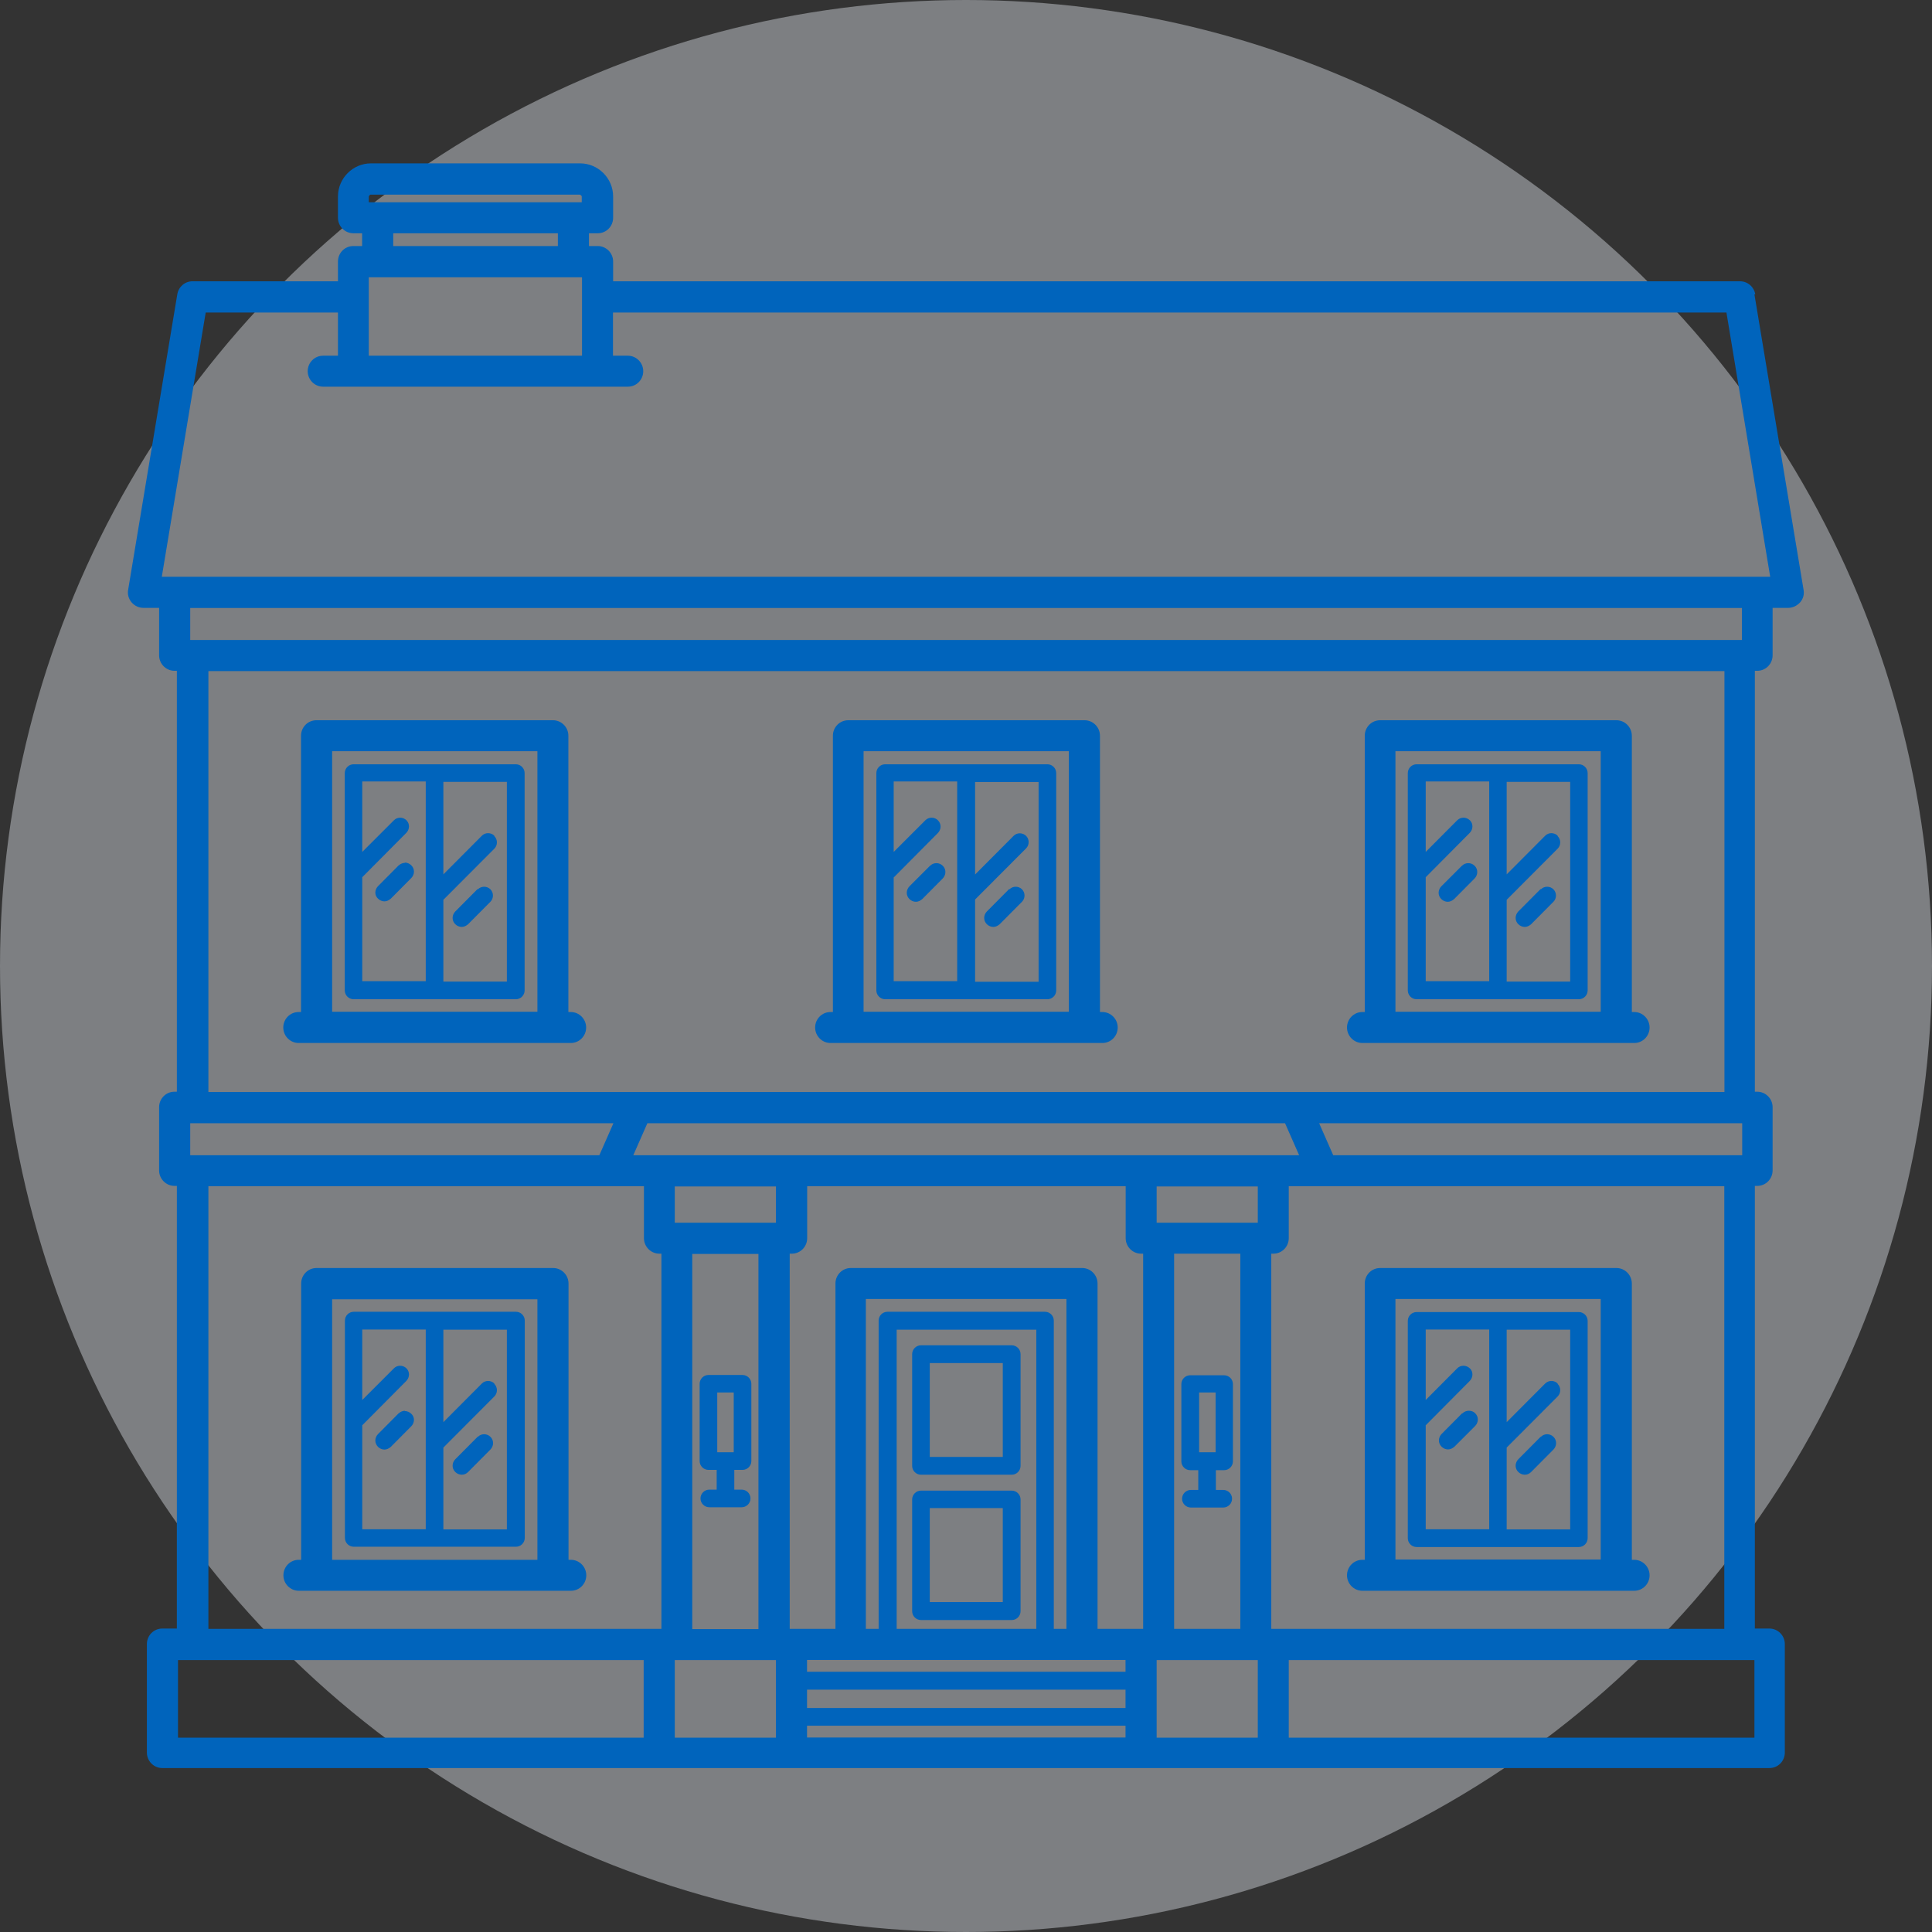 <?xml version="1.0" encoding="UTF-8"?>
<svg id="Layer_1" xmlns="http://www.w3.org/2000/svg" xmlns:xlink="http://www.w3.org/1999/xlink" viewBox="0 0 136 136">
  <rect x="0" y="0" width="136" height="136" fill="#333333" stroke="none"/>
  <defs>
    <style>
      .cls-1 {
        fill: none;
      }

      .cls-2 {
        fill: #ecf0f9;
        isolation: isolate;
        opacity: .4;
      }

      .cls-3 {
        fill: #0064bc;
      }

      .cls-4 {
        clip-path: url(#clippath);
      }
    </style>
    <clipPath id="clippath">
      <rect class="cls-1" x="9.02" y="11.5" width="118" height="113"/>
    </clipPath>
  </defs>
  <circle class="cls-2" cx="68" cy="68" r="68"/>
  <g class="cls-4">
    <g>
      <path class="cls-3" d="M52.26,96.79h-2.39c-.34,0-.62.28-.62.62v5.44c0,.34.28.62.62.62h.58v1.39h-.52c-.34,0-.62.28-.62.62s.28.62.62.62h2.28c.34,0,.62-.28.62-.62s-.28-.62-.62-.62h-.52v-1.39h.58c.34,0,.62-.28.62-.62v-5.44c0-.34-.28-.62-.62-.62ZM50.49,102.23v-4.21h1.16v4.21h-1.16Z"/>
      <path class="cls-3" d="M64.83,103.81h6.39c.34,0,.62-.28.62-.62v-7.87c0-.34-.28-.62-.62-.62h-6.39c-.34,0-.62.28-.62.62v7.87c0,.34.28.62.62.62ZM70.59,95.95v6.61h-5.14v-6.61h5.14Z"/>
      <path class="cls-3" d="M64.83,114.04h6.39c.34,0,.62-.28.62-.62v-7.87c0-.34-.28-.62-.62-.62h-6.39c-.34,0-.62.28-.62.62v7.87c0,.34.28.62.62.62ZM70.59,106.16v6.61h-5.14v-6.61h5.14Z"/>
      <path class="cls-3" d="M83.77,103.49h.58v1.39h-.52c-.34,0-.62.28-.62.62s.28.62.62.62h2.28c.34,0,.62-.28.62-.62s-.28-.62-.62-.62h-.52v-1.39h.58c.34,0,.62-.28.62-.62v-5.44c0-.34-.28-.62-.62-.62h-2.39c-.34,0-.62.28-.62.62v5.44c0,.34.28.62.62.62ZM84.41,102.23v-4.21h1.16v4.21h-1.16Z"/>
      <path class="cls-3" d="M123.56,20.72c-.09-.53-.54-.92-1.08-.92H43.16v-1.39c0-.6-.49-1.09-1.08-1.09h-.62v-.9h.62c.6,0,1.08-.49,1.08-1.09v-1.5c0-1.28-1.05-2.33-2.32-2.33h-14.73c-1.27,0-2.32,1.05-2.32,2.33v1.5c0,.6.49,1.09,1.08,1.09h.62v.9h-.62c-.6,0-1.08.49-1.08,1.09v1.39h-10.23c-.54,0-.99.38-1.08.92l-3.46,20.8c-.06.32.04.64.24.88.21.24.5.39.84.39h1.1v3.34c0,.6.49,1.09,1.08,1.09h.17v29.63h-.17c-.6,0-1.08.49-1.08,1.09v4.45c0,.6.49,1.09,1.08,1.09h.17v31.16h-1.03c-.6,0-1.08.49-1.08,1.09v7.64c0,.6.49,1.09,1.08,1.09h113.14c.6,0,1.08-.49,1.08-1.09v-7.64c0-.6-.49-1.09-1.08-1.09h-1.03v-31.16h.17c.6,0,1.08-.49,1.08-1.09v-4.45c0-.6-.49-1.09-1.08-1.09h-.17v-29.63h.17c.6,0,1.08-.49,1.08-1.09v-3.34h1.1c.32,0,.62-.15.84-.39.21-.24.3-.56.24-.88l-3.46-20.8h.04ZM123.73,40.6H11.39l3.09-18.6h9.31v3.04h-1.05c-.6,0-1.08.49-1.08,1.09s.49,1.09,1.08,1.09h21.46c.6,0,1.08-.49,1.08-1.09s-.49-1.09-1.08-1.09h-1.05v-3.04h78.38l3.08,18.6h-.92.02ZM40.97,14.24h-15.01v-.41s.06-.13.13-.13h14.73s.13.06.13.13v.41h.02ZM39.27,16.42v.9h-11.59v-.9h11.59ZM40.97,19.52v5.52h-15.01v-5.52h15.01ZM122.64,45.05H13.39v-2.25h109.23v2.25h.02ZM121.39,76.87H14.67v-29.63h106.72v29.63ZM121.39,114.66h-31.9v-26.41h.15c.6,0,1.08-.49,1.08-1.09v-3.66h30.66v31.16ZM123.5,122.32h-32.78v-5.46h32.78v5.46ZM13.56,116.86h31.75v5.46H12.53v-5.46h1.03ZM14.67,83.5h30.66v3.66c0,.6.49,1.09,1.08,1.09h.15v26.41H14.67v-31.16ZM122.64,79.07v2.25h-28.79l-.99-2.25h29.78ZM13.39,81.32v-2.25h29.79l-.99,2.25H13.39ZM89.64,81.32h-45.06l.99-2.25h44.89l.99,2.25h-1.83.02ZM88.54,86.07h-7.12v-2.55h7.12v2.55ZM87.31,114.66h-4.66v-26.41h4.66v26.41ZM48.73,88.27h4.66v26.41h-4.66v-26.41ZM47.5,86.07v-2.55h7.12v2.55h-7.12ZM75.08,114.66h-.9v-21.7c0-.34-.28-.62-.62-.62h-11.09c-.34,0-.62.28-.62.62v21.7h-.9v-23.22h14.12v23.22ZM72.95,114.66h-9.83v-21.06h9.83v21.06ZM56.81,118.94h22.42v1.29h-22.42v-1.29ZM56.81,117.68v-.83h22.42v.83h-22.42ZM79.23,121.48v.83h-22.42v-.83h22.42ZM80.33,114.66h-3.07v-24.31c0-.6-.49-1.09-1.08-1.09h-16.29c-.6,0-1.08.49-1.08,1.09v24.31h-3.22v-26.41h.15c.6,0,1.08-.49,1.08-1.09v-3.66h22.42v3.66c0,.6.49,1.09,1.08,1.09h.15v26.41h-.15ZM47.5,116.86h7.12v5.46h-7.12v-5.46ZM81.42,122.32v-5.46h7.12v5.46h-7.12Z"/>
      <path class="cls-3" d="M21.02,73.42h19.16c.6,0,1.08-.49,1.08-1.09s-.49-1.09-1.08-1.09h-.17v-19.45c0-.6-.49-1.09-1.08-1.09h-16.66c-.6,0-1.08.49-1.08,1.09v19.45h-.17c-.6,0-1.08.49-1.08,1.09s.49,1.09,1.08,1.09ZM37.83,52.88v18.34h-14.45v-18.34h14.45Z"/>
      <path class="cls-3" d="M24.89,70.34h11.42c.34,0,.62-.28.62-.62v-15.3c0-.34-.28-.62-.62-.62h-11.42c-.34,0-.62.28-.62.62v15.3c0,.34.28.62.62.62ZM28.61,57.74c-.24-.24-.64-.24-.88,0l-2.23,2.23v-4.96h4.47v14.06h-4.47v-7.32l3.1-3.12c.11-.11.19-.28.19-.45s-.06-.32-.19-.45ZM34.8,58.83c-.24-.24-.65-.24-.88,0l-2.71,2.72v-6.51h4.47v14.06h-4.47v-5.76l3.59-3.6c.24-.24.24-.64,0-.88v-.02Z"/>
      <path class="cls-3" d="M28.5,60.74c-.17,0-.32.08-.45.19l-1.44,1.45c-.11.11-.19.28-.19.45s.07.32.19.43c.11.11.28.19.45.19s.32-.08.45-.19l1.44-1.45c.11-.11.19-.28.19-.45s-.06-.32-.19-.45c-.11-.11-.28-.19-.45-.19v.02Z"/>
      <path class="cls-3" d="M33.62,62.58l-1.57,1.58c-.11.11-.19.28-.19.45s.06.32.19.45c.11.11.28.19.45.19s.32-.08.45-.19l1.57-1.58c.24-.24.24-.64,0-.88-.24-.24-.64-.24-.88,0l-.02-.02Z"/>
      <path class="cls-3" d="M58.44,73.42h19.16c.6,0,1.08-.49,1.08-1.09s-.49-1.09-1.08-1.09h-.17v-19.45c0-.6-.49-1.09-1.08-1.09h-16.64c-.6,0-1.08.49-1.08,1.09v19.45h-.17c-.6,0-1.08.49-1.08,1.09s.49,1.09,1.08,1.09h-.02ZM75.24,52.88v18.34h-14.45v-18.34h14.45Z"/>
      <path class="cls-3" d="M62.31,70.34h11.42c.34,0,.62-.28.62-.62v-15.3c0-.34-.28-.62-.62-.62h-11.42c-.34,0-.62.28-.62.62v15.3c0,.34.28.62.62.62ZM68.64,63.32l3.59-3.6c.24-.24.24-.64,0-.88-.24-.24-.65-.24-.88,0l-2.71,2.72v-6.51h4.47v14.06h-4.47v-5.78ZM62.92,61.76l3.1-3.12c.11-.11.19-.28.19-.45s-.06-.32-.19-.45c-.24-.24-.64-.24-.88,0l-2.23,2.23v-4.96h4.47v14.06h-4.47v-7.32Z"/>
      <path class="cls-3" d="M65.48,60.93l-1.46,1.46c-.11.11-.19.28-.19.45s.06.32.19.45c.11.11.28.19.45.19s.32-.08.45-.19l1.44-1.45c.11-.11.19-.28.19-.45s-.06-.32-.19-.45c-.24-.24-.65-.24-.88,0v-.02Z"/>
      <path class="cls-3" d="M71.04,62.58l-1.57,1.58c-.11.11-.19.28-.19.45s.06.32.19.45c.11.11.28.19.45.19s.32-.08.45-.19l1.57-1.58c.24-.24.24-.64,0-.88-.24-.24-.64-.24-.88,0l-.02-.02Z"/>
      <path class="cls-3" d="M95.87,73.42h19.17c.6,0,1.08-.49,1.08-1.09s-.49-1.09-1.08-1.09h-.17v-19.45c0-.6-.49-1.09-1.08-1.09h-16.64c-.6,0-1.08.49-1.08,1.09v19.45h-.17c-.6,0-1.08.49-1.08,1.09s.49,1.09,1.08,1.09h-.02ZM112.68,52.88v18.34h-14.45v-18.34h14.45Z"/>
      <path class="cls-3" d="M99.72,70.34h11.42c.34,0,.62-.28.62-.62v-15.3c0-.34-.28-.62-.62-.62h-11.42c-.34,0-.62.28-.62.62v15.3c0,.34.28.62.62.62ZM103.46,57.74c-.24-.24-.64-.24-.88,0l-2.22,2.23v-4.96h4.47v14.06h-4.47v-7.32l3.1-3.12c.11-.11.19-.28.19-.45s-.06-.32-.19-.45ZM109.65,58.83c-.24-.24-.65-.24-.88,0l-2.71,2.72v-6.51h4.47v14.06h-4.47v-5.76l3.59-3.6c.24-.24.24-.64,0-.88v-.02Z"/>
      <path class="cls-3" d="M102.92,60.93l-1.46,1.46c-.11.11-.19.28-.19.45s.06.32.19.45c.11.11.28.19.45.19s.32-.08.45-.19l1.44-1.45c.11-.11.19-.28.19-.45s-.06-.32-.19-.45c-.24-.24-.65-.24-.88,0v-.02Z"/>
      <path class="cls-3" d="M108.45,62.58l-1.57,1.58c-.11.11-.19.28-.19.45s.06.32.19.45c.11.11.28.19.45.19s.32-.08.45-.19l1.57-1.58c.24-.24.24-.64,0-.88-.24-.24-.64-.24-.88,0l-.02-.02Z"/>
      <path class="cls-3" d="M95.87,111.98h19.17c.6,0,1.08-.49,1.08-1.09s-.49-1.09-1.08-1.09h-.17v-19.45c0-.6-.49-1.09-1.08-1.09h-16.64c-.6,0-1.08.49-1.08,1.09v19.45h-.17c-.6,0-1.08.49-1.08,1.09s.49,1.09,1.08,1.09h-.02ZM112.68,91.44v18.34h-14.45v-18.34h14.45Z"/>
      <path class="cls-3" d="M99.72,108.9h11.42c.34,0,.62-.28.62-.62v-15.3c0-.34-.28-.62-.62-.62h-11.42c-.34,0-.62.28-.62.62v15.3c0,.34.28.62.62.62ZM103.46,96.32c-.24-.24-.65-.24-.88,0l-2.22,2.23v-4.96h4.47v14.06h-4.47v-7.32l3.1-3.12c.11-.11.19-.28.19-.45s-.06-.32-.19-.45ZM109.65,97.39c-.24-.24-.64-.24-.88,0l-2.71,2.72v-6.51h4.47v14.06h-4.47v-5.76l3.59-3.6c.24-.24.24-.64,0-.88v-.02Z"/>
      <path class="cls-3" d="M102.92,99.49l-1.44,1.45c-.11.11-.19.28-.19.45s.06.32.19.45c.11.11.28.19.45.19s.32-.08.45-.19l1.46-1.46c.11-.11.19-.28.19-.45s-.06-.32-.19-.45c-.22-.23-.65-.23-.88,0l-.04.02Z"/>
      <path class="cls-3" d="M108.45,101.14l-1.57,1.58c-.11.11-.19.28-.19.45s.06.32.19.45c.11.11.28.19.45.19s.32-.06.45-.19l1.57-1.58c.11-.11.19-.28.19-.45s-.06-.32-.19-.45c-.24-.24-.64-.24-.88,0h-.02Z"/>
      <path class="cls-3" d="M40.19,109.8h-.17v-19.45c0-.6-.49-1.09-1.08-1.09h-16.66c-.6,0-1.08.49-1.08,1.09v19.45h-.17c-.6,0-1.08.49-1.08,1.09s.49,1.09,1.08,1.09h19.16c.6,0,1.08-.49,1.08-1.09s-.49-1.09-1.08-1.09ZM23.38,109.8v-18.34h14.45v18.34h-14.45Z"/>
      <path class="cls-3" d="M36.32,92.34h-11.42c-.34,0-.62.28-.62.62v15.3c0,.34.28.62.62.62h11.42c.34,0,.62-.28.62-.62v-15.3c0-.34-.28-.62-.62-.62ZM28.61,96.32c-.24-.24-.65-.24-.88,0l-2.23,2.23v-4.96h4.47v14.06h-4.47v-7.32l3.1-3.12c.11-.11.19-.28.19-.45s-.06-.32-.19-.45ZM34.8,97.39c-.24-.24-.64-.24-.88,0l-2.71,2.72v-6.51h4.47v14.06h-4.47v-5.76l3.59-3.6c.24-.24.24-.64,0-.88v-.02Z"/>
      <path class="cls-3" d="M28.5,99.31c-.17,0-.32.08-.45.19l-1.44,1.45c-.11.11-.19.28-.19.45s.07.32.19.45c.11.11.28.19.45.19s.32-.08.45-.19l1.44-1.45c.11-.11.19-.28.19-.45s-.07-.32-.19-.43c-.11-.11-.28-.19-.45-.19v-.02Z"/>
      <path class="cls-3" d="M33.62,101.14l-1.57,1.58c-.11.11-.19.28-.19.45s.06.32.19.45c.11.11.28.19.45.19s.32-.06.45-.19l1.57-1.58c.11-.11.19-.28.19-.45s-.06-.32-.19-.45c-.24-.24-.64-.24-.88,0h-.02Z"/>
    </g>
  </g>
</svg>